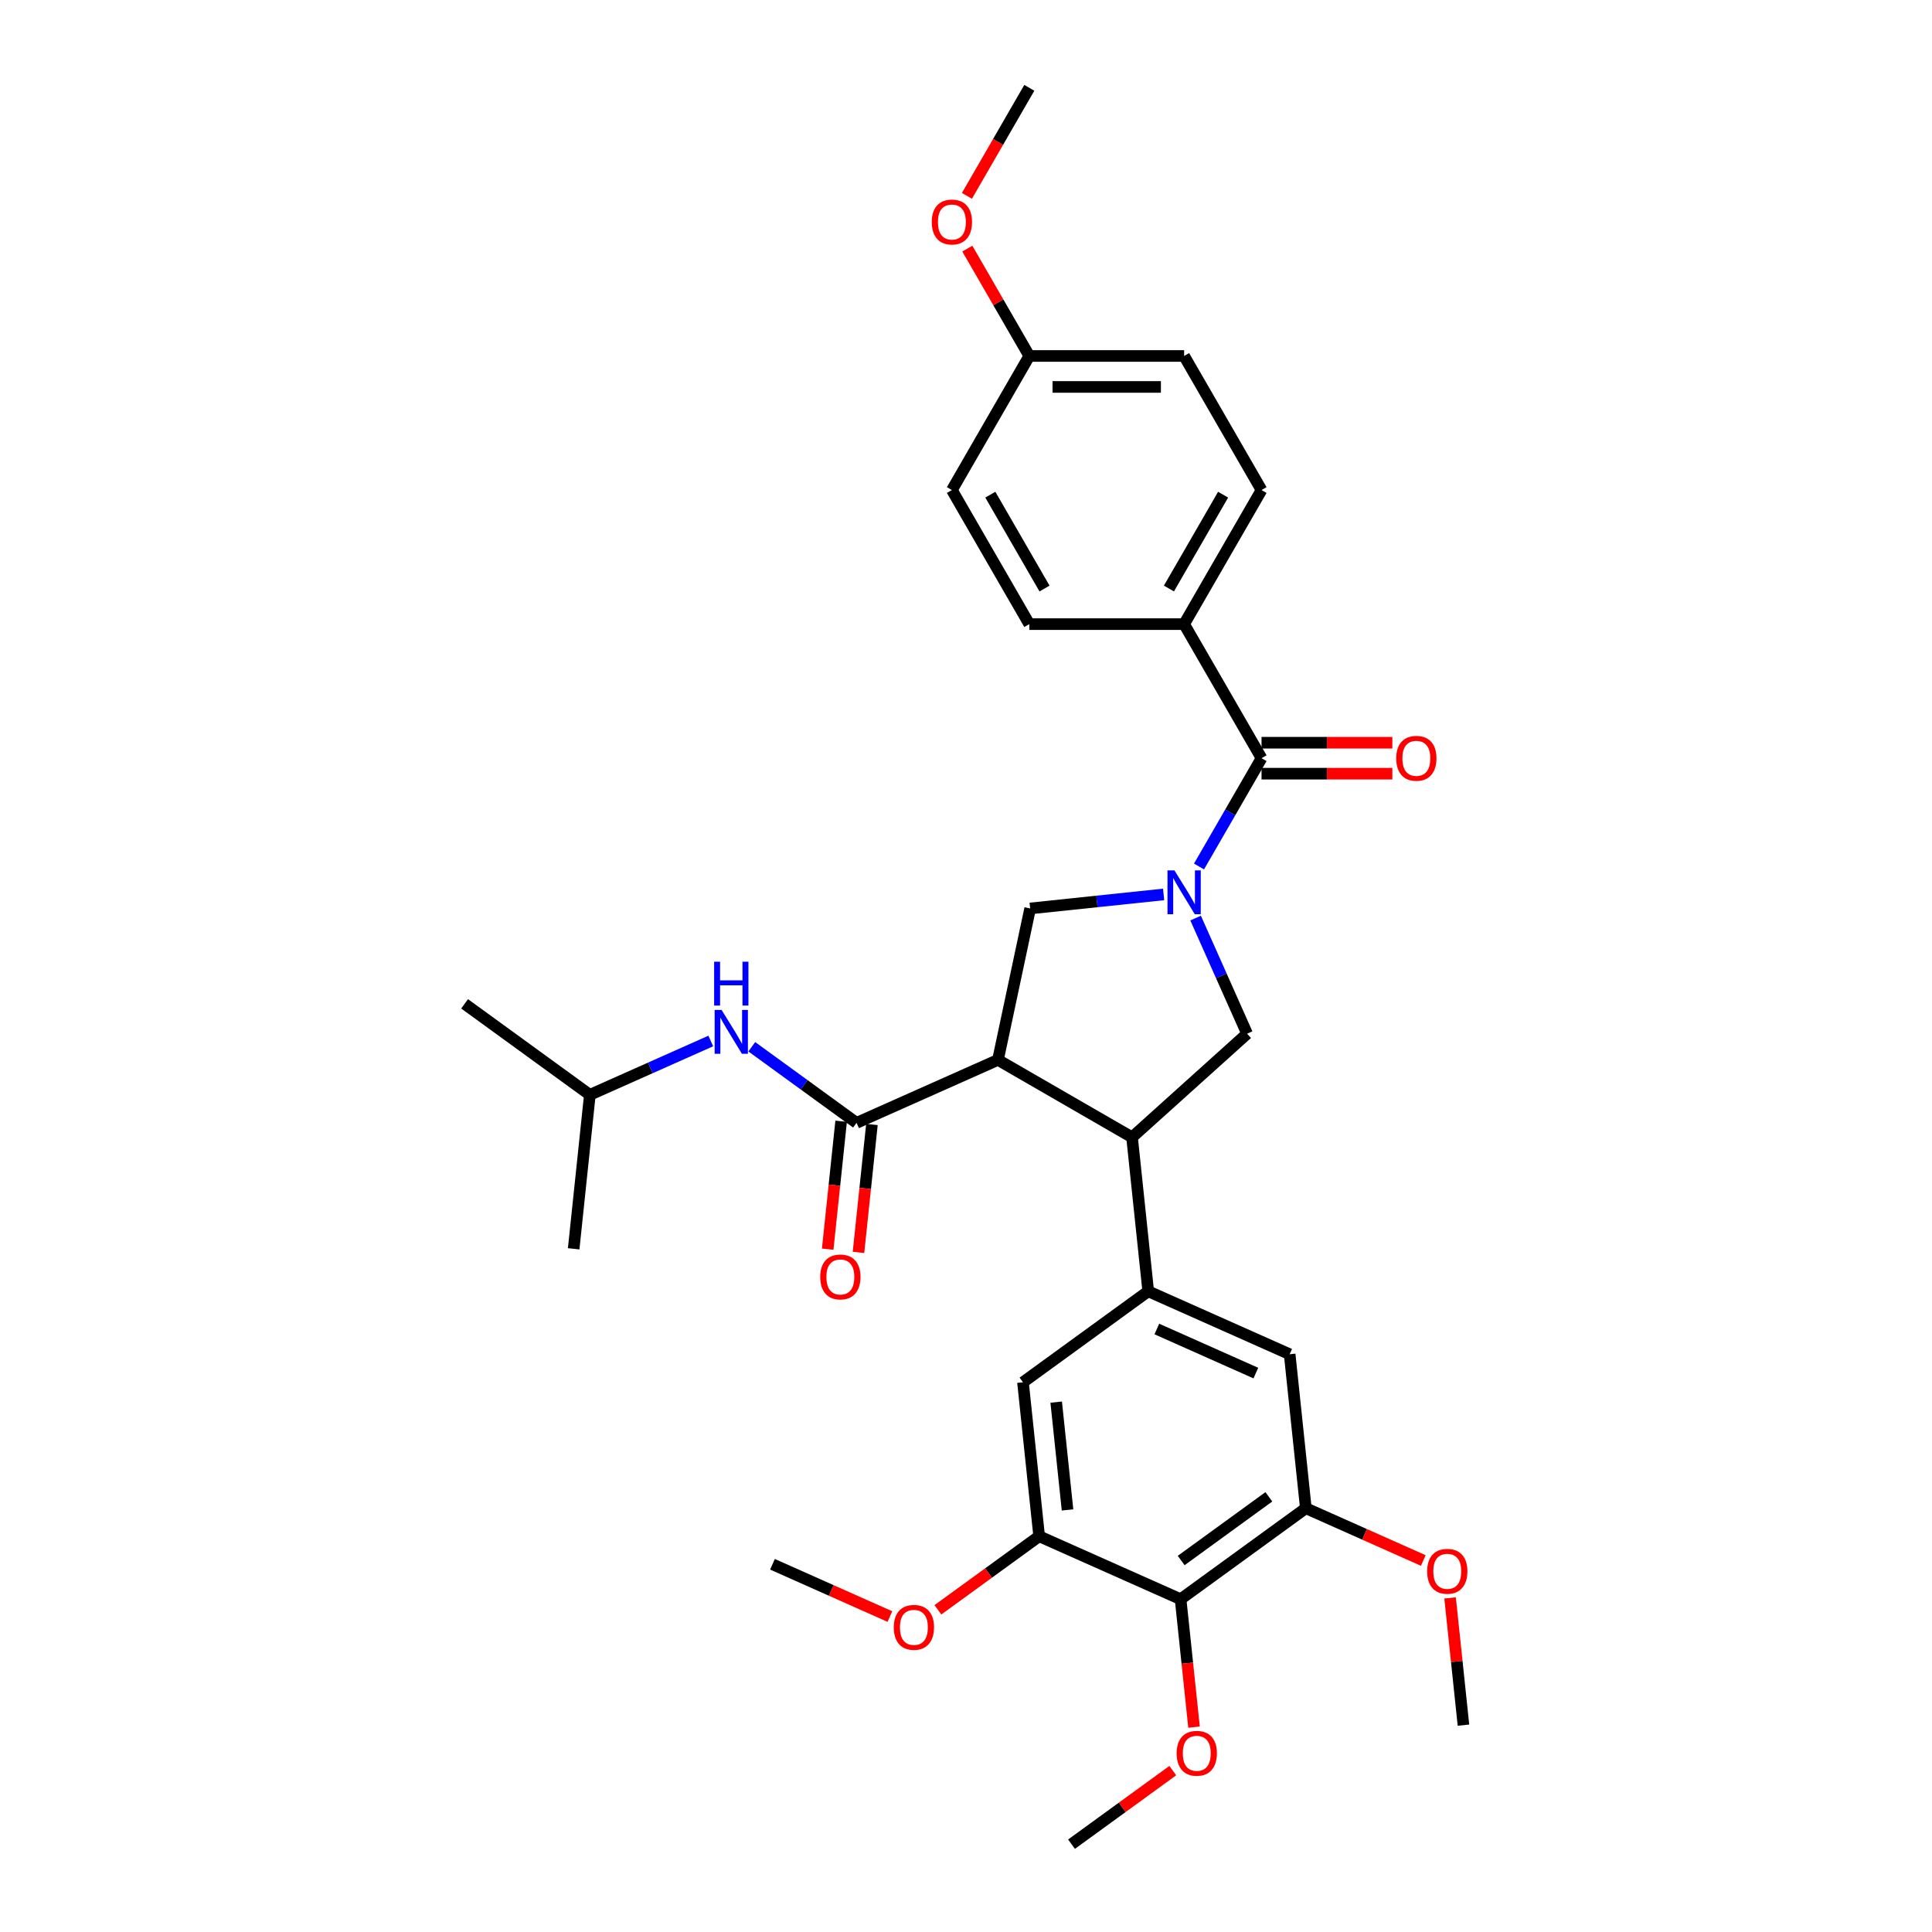 <?xml version='1.0' encoding='iso-8859-1'?>
<svg version='1.1' baseProfile='full'
              xmlns='http://www.w3.org/2000/svg'
                      xmlns:rdkit='http://www.rdkit.org/xml'
                      xmlns:xlink='http://www.w3.org/1999/xlink'
                  xml:space='preserve'
width='1000px' height='1000px' viewBox='0 0 1000 1000'>
<!-- END OF HEADER -->
<rect style='opacity:1.0;fill:#FFFFFF;stroke:none' width='1000' height='1000' x='0' y='0'> </rect>
<path class='bond-0' d='M 612.901,323.045 L 652.968,253.648' style='fill:none;fill-rule:evenodd;stroke:#000000;stroke-width:6px;stroke-linecap:butt;stroke-linejoin:miter;stroke-opacity:1' />
<path class='bond-0' d='M 605.031,304.622 L 633.078,256.044' style='fill:none;fill-rule:evenodd;stroke:#000000;stroke-width:6px;stroke-linecap:butt;stroke-linejoin:miter;stroke-opacity:1' />
<path class='bond-1' d='M 612.901,323.045 L 532.767,323.045' style='fill:none;fill-rule:evenodd;stroke:#000000;stroke-width:6px;stroke-linecap:butt;stroke-linejoin:miter;stroke-opacity:1' />
<path class='bond-2' d='M 612.901,323.045 L 652.968,392.443' style='fill:none;fill-rule:evenodd;stroke:#000000;stroke-width:6px;stroke-linecap:butt;stroke-linejoin:miter;stroke-opacity:1' />
<path class='bond-3' d='M 618.845,475.191 L 632.169,505.118' style='fill:none;fill-rule:evenodd;stroke:#0000FF;stroke-width:6px;stroke-linecap:butt;stroke-linejoin:miter;stroke-opacity:1' />
<path class='bond-3' d='M 632.169,505.118 L 645.494,535.046' style='fill:none;fill-rule:evenodd;stroke:#000000;stroke-width:6px;stroke-linecap:butt;stroke-linejoin:miter;stroke-opacity:1' />
<path class='bond-4' d='M 620.609,448.49 L 636.788,420.467' style='fill:none;fill-rule:evenodd;stroke:#0000FF;stroke-width:6px;stroke-linecap:butt;stroke-linejoin:miter;stroke-opacity:1' />
<path class='bond-4' d='M 636.788,420.467 L 652.968,392.443' style='fill:none;fill-rule:evenodd;stroke:#000000;stroke-width:6px;stroke-linecap:butt;stroke-linejoin:miter;stroke-opacity:1' />
<path class='bond-5' d='M 602.291,462.956 L 567.749,466.586' style='fill:none;fill-rule:evenodd;stroke:#0000FF;stroke-width:6px;stroke-linecap:butt;stroke-linejoin:miter;stroke-opacity:1' />
<path class='bond-5' d='M 567.749,466.586 L 533.206,470.217' style='fill:none;fill-rule:evenodd;stroke:#000000;stroke-width:6px;stroke-linecap:butt;stroke-linejoin:miter;stroke-opacity:1' />
<path class='bond-6' d='M 652.968,400.456 L 686.824,400.456' style='fill:none;fill-rule:evenodd;stroke:#000000;stroke-width:6px;stroke-linecap:butt;stroke-linejoin:miter;stroke-opacity:1' />
<path class='bond-6' d='M 686.824,400.456 L 720.68,400.456' style='fill:none;fill-rule:evenodd;stroke:#FF0000;stroke-width:6px;stroke-linecap:butt;stroke-linejoin:miter;stroke-opacity:1' />
<path class='bond-6' d='M 652.968,384.43 L 686.824,384.43' style='fill:none;fill-rule:evenodd;stroke:#000000;stroke-width:6px;stroke-linecap:butt;stroke-linejoin:miter;stroke-opacity:1' />
<path class='bond-6' d='M 686.824,384.43 L 720.68,384.43' style='fill:none;fill-rule:evenodd;stroke:#FF0000;stroke-width:6px;stroke-linecap:butt;stroke-linejoin:miter;stroke-opacity:1' />
<path class='bond-7' d='M 652.968,253.648 L 612.901,184.25' style='fill:none;fill-rule:evenodd;stroke:#000000;stroke-width:6px;stroke-linecap:butt;stroke-linejoin:miter;stroke-opacity:1' />
<path class='bond-8' d='M 532.767,323.045 L 492.701,253.648' style='fill:none;fill-rule:evenodd;stroke:#000000;stroke-width:6px;stroke-linecap:butt;stroke-linejoin:miter;stroke-opacity:1' />
<path class='bond-8' d='M 540.637,304.622 L 512.59,256.044' style='fill:none;fill-rule:evenodd;stroke:#000000;stroke-width:6px;stroke-linecap:butt;stroke-linejoin:miter;stroke-opacity:1' />
<path class='bond-9' d='M 645.494,535.046 L 585.943,588.666' style='fill:none;fill-rule:evenodd;stroke:#000000;stroke-width:6px;stroke-linecap:butt;stroke-linejoin:miter;stroke-opacity:1' />
<path class='bond-10' d='M 533.206,470.217 L 516.546,548.599' style='fill:none;fill-rule:evenodd;stroke:#000000;stroke-width:6px;stroke-linecap:butt;stroke-linejoin:miter;stroke-opacity:1' />
<path class='bond-11' d='M 516.546,548.599 L 443.34,581.192' style='fill:none;fill-rule:evenodd;stroke:#000000;stroke-width:6px;stroke-linecap:butt;stroke-linejoin:miter;stroke-opacity:1' />
<path class='bond-12' d='M 516.546,548.599 L 585.943,588.666' style='fill:none;fill-rule:evenodd;stroke:#000000;stroke-width:6px;stroke-linecap:butt;stroke-linejoin:miter;stroke-opacity:1' />
<path class='bond-13' d='M 585.943,588.666 L 594.32,668.361' style='fill:none;fill-rule:evenodd;stroke:#000000;stroke-width:6px;stroke-linecap:butt;stroke-linejoin:miter;stroke-opacity:1' />
<path class='bond-14' d='M 305.305,566.684 L 240.476,519.583' style='fill:none;fill-rule:evenodd;stroke:#000000;stroke-width:6px;stroke-linecap:butt;stroke-linejoin:miter;stroke-opacity:1' />
<path class='bond-15' d='M 305.305,566.684 L 296.929,646.379' style='fill:none;fill-rule:evenodd;stroke:#000000;stroke-width:6px;stroke-linecap:butt;stroke-linejoin:miter;stroke-opacity:1' />
<path class='bond-16' d='M 305.305,566.684 L 336.603,552.75' style='fill:none;fill-rule:evenodd;stroke:#000000;stroke-width:6px;stroke-linecap:butt;stroke-linejoin:miter;stroke-opacity:1' />
<path class='bond-16' d='M 336.603,552.75 L 367.901,538.815' style='fill:none;fill-rule:evenodd;stroke:#0000FF;stroke-width:6px;stroke-linecap:butt;stroke-linejoin:miter;stroke-opacity:1' />
<path class='bond-17' d='M 443.34,581.192 L 416.23,561.496' style='fill:none;fill-rule:evenodd;stroke:#000000;stroke-width:6px;stroke-linecap:butt;stroke-linejoin:miter;stroke-opacity:1' />
<path class='bond-17' d='M 416.23,561.496 L 389.12,541.8' style='fill:none;fill-rule:evenodd;stroke:#0000FF;stroke-width:6px;stroke-linecap:butt;stroke-linejoin:miter;stroke-opacity:1' />
<path class='bond-18' d='M 435.371,580.355 L 431.891,613.463' style='fill:none;fill-rule:evenodd;stroke:#000000;stroke-width:6px;stroke-linecap:butt;stroke-linejoin:miter;stroke-opacity:1' />
<path class='bond-18' d='M 431.891,613.463 L 428.411,646.571' style='fill:none;fill-rule:evenodd;stroke:#FF0000;stroke-width:6px;stroke-linecap:butt;stroke-linejoin:miter;stroke-opacity:1' />
<path class='bond-18' d='M 451.309,582.03 L 447.83,615.138' style='fill:none;fill-rule:evenodd;stroke:#000000;stroke-width:6px;stroke-linecap:butt;stroke-linejoin:miter;stroke-opacity:1' />
<path class='bond-18' d='M 447.83,615.138 L 444.35,648.246' style='fill:none;fill-rule:evenodd;stroke:#FF0000;stroke-width:6px;stroke-linecap:butt;stroke-linejoin:miter;stroke-opacity:1' />
<path class='bond-19' d='M 675.901,780.648 L 611.072,827.75' style='fill:none;fill-rule:evenodd;stroke:#000000;stroke-width:6px;stroke-linecap:butt;stroke-linejoin:miter;stroke-opacity:1' />
<path class='bond-19' d='M 656.757,774.748 L 611.376,807.719' style='fill:none;fill-rule:evenodd;stroke:#000000;stroke-width:6px;stroke-linecap:butt;stroke-linejoin:miter;stroke-opacity:1' />
<path class='bond-20' d='M 675.901,780.648 L 667.525,700.954' style='fill:none;fill-rule:evenodd;stroke:#000000;stroke-width:6px;stroke-linecap:butt;stroke-linejoin:miter;stroke-opacity:1' />
<path class='bond-21' d='M 675.901,780.648 L 706.294,794.18' style='fill:none;fill-rule:evenodd;stroke:#000000;stroke-width:6px;stroke-linecap:butt;stroke-linejoin:miter;stroke-opacity:1' />
<path class='bond-21' d='M 706.294,794.18 L 736.686,807.711' style='fill:none;fill-rule:evenodd;stroke:#FF0000;stroke-width:6px;stroke-linecap:butt;stroke-linejoin:miter;stroke-opacity:1' />
<path class='bond-22' d='M 667.525,700.954 L 594.32,668.361' style='fill:none;fill-rule:evenodd;stroke:#000000;stroke-width:6px;stroke-linecap:butt;stroke-linejoin:miter;stroke-opacity:1' />
<path class='bond-22' d='M 650.026,710.706 L 598.782,687.891' style='fill:none;fill-rule:evenodd;stroke:#000000;stroke-width:6px;stroke-linecap:butt;stroke-linejoin:miter;stroke-opacity:1' />
<path class='bond-23' d='M 594.32,668.361 L 529.49,715.462' style='fill:none;fill-rule:evenodd;stroke:#000000;stroke-width:6px;stroke-linecap:butt;stroke-linejoin:miter;stroke-opacity:1' />
<path class='bond-24' d='M 529.49,715.462 L 537.866,795.156' style='fill:none;fill-rule:evenodd;stroke:#000000;stroke-width:6px;stroke-linecap:butt;stroke-linejoin:miter;stroke-opacity:1' />
<path class='bond-24' d='M 546.685,725.741 L 552.549,781.527' style='fill:none;fill-rule:evenodd;stroke:#000000;stroke-width:6px;stroke-linecap:butt;stroke-linejoin:miter;stroke-opacity:1' />
<path class='bond-25' d='M 611.072,827.75 L 537.866,795.156' style='fill:none;fill-rule:evenodd;stroke:#000000;stroke-width:6px;stroke-linecap:butt;stroke-linejoin:miter;stroke-opacity:1' />
<path class='bond-26' d='M 611.072,827.75 L 614.552,860.858' style='fill:none;fill-rule:evenodd;stroke:#000000;stroke-width:6px;stroke-linecap:butt;stroke-linejoin:miter;stroke-opacity:1' />
<path class='bond-26' d='M 614.552,860.858 L 618.032,893.966' style='fill:none;fill-rule:evenodd;stroke:#FF0000;stroke-width:6px;stroke-linecap:butt;stroke-linejoin:miter;stroke-opacity:1' />
<path class='bond-27' d='M 537.866,795.156 L 511.662,814.195' style='fill:none;fill-rule:evenodd;stroke:#000000;stroke-width:6px;stroke-linecap:butt;stroke-linejoin:miter;stroke-opacity:1' />
<path class='bond-27' d='M 511.662,814.195 L 485.458,833.234' style='fill:none;fill-rule:evenodd;stroke:#FF0000;stroke-width:6px;stroke-linecap:butt;stroke-linejoin:miter;stroke-opacity:1' />
<path class='bond-28' d='M 750.561,827.073 L 754.022,860.004' style='fill:none;fill-rule:evenodd;stroke:#FF0000;stroke-width:6px;stroke-linecap:butt;stroke-linejoin:miter;stroke-opacity:1' />
<path class='bond-28' d='M 754.022,860.004 L 757.483,892.936' style='fill:none;fill-rule:evenodd;stroke:#000000;stroke-width:6px;stroke-linecap:butt;stroke-linejoin:miter;stroke-opacity:1' />
<path class='bond-29' d='M 607.028,916.468 L 580.823,935.507' style='fill:none;fill-rule:evenodd;stroke:#FF0000;stroke-width:6px;stroke-linecap:butt;stroke-linejoin:miter;stroke-opacity:1' />
<path class='bond-29' d='M 580.823,935.507 L 554.619,954.545' style='fill:none;fill-rule:evenodd;stroke:#000000;stroke-width:6px;stroke-linecap:butt;stroke-linejoin:miter;stroke-opacity:1' />
<path class='bond-30' d='M 460.616,836.728 L 430.224,823.196' style='fill:none;fill-rule:evenodd;stroke:#FF0000;stroke-width:6px;stroke-linecap:butt;stroke-linejoin:miter;stroke-opacity:1' />
<path class='bond-30' d='M 430.224,823.196 L 399.831,809.664' style='fill:none;fill-rule:evenodd;stroke:#000000;stroke-width:6px;stroke-linecap:butt;stroke-linejoin:miter;stroke-opacity:1' />
<path class='bond-31' d='M 532.767,184.25 L 492.701,253.648' style='fill:none;fill-rule:evenodd;stroke:#000000;stroke-width:6px;stroke-linecap:butt;stroke-linejoin:miter;stroke-opacity:1' />
<path class='bond-32' d='M 532.767,184.25 L 516.727,156.467' style='fill:none;fill-rule:evenodd;stroke:#000000;stroke-width:6px;stroke-linecap:butt;stroke-linejoin:miter;stroke-opacity:1' />
<path class='bond-32' d='M 516.727,156.467 L 500.686,128.683' style='fill:none;fill-rule:evenodd;stroke:#FF0000;stroke-width:6px;stroke-linecap:butt;stroke-linejoin:miter;stroke-opacity:1' />
<path class='bond-33' d='M 532.767,184.25 L 612.901,184.25' style='fill:none;fill-rule:evenodd;stroke:#000000;stroke-width:6px;stroke-linecap:butt;stroke-linejoin:miter;stroke-opacity:1' />
<path class='bond-33' d='M 544.787,200.277 L 600.881,200.277' style='fill:none;fill-rule:evenodd;stroke:#000000;stroke-width:6px;stroke-linecap:butt;stroke-linejoin:miter;stroke-opacity:1' />
<path class='bond-34' d='M 500.482,101.374 L 516.625,73.414' style='fill:none;fill-rule:evenodd;stroke:#FF0000;stroke-width:6px;stroke-linecap:butt;stroke-linejoin:miter;stroke-opacity:1' />
<path class='bond-34' d='M 516.625,73.414 L 532.767,45.455' style='fill:none;fill-rule:evenodd;stroke:#000000;stroke-width:6px;stroke-linecap:butt;stroke-linejoin:miter;stroke-opacity:1' />
<path  class='atom-1' d='M 607.885 450.494
L 615.321 462.514
Q 616.058 463.7, 617.244 465.847
Q 618.43 467.995, 618.494 468.123
L 618.494 450.494
L 621.507 450.494
L 621.507 473.187
L 618.398 473.187
L 610.417 460.046
Q 609.487 458.507, 608.494 456.744
Q 607.532 454.981, 607.243 454.436
L 607.243 473.187
L 604.295 473.187
L 604.295 450.494
L 607.885 450.494
' fill='#0000FF'/>
<path  class='atom-3' d='M 722.684 392.507
Q 722.684 387.058, 725.376 384.013
Q 728.069 380.968, 733.101 380.968
Q 738.134 380.968, 740.826 384.013
Q 743.519 387.058, 743.519 392.507
Q 743.519 398.02, 740.794 401.161
Q 738.069 404.271, 733.101 404.271
Q 728.101 404.271, 725.376 401.161
Q 722.684 398.052, 722.684 392.507
M 733.101 401.706
Q 736.563 401.706, 738.422 399.398
Q 740.313 397.059, 740.313 392.507
Q 740.313 388.052, 738.422 385.808
Q 736.563 383.532, 733.101 383.532
Q 729.639 383.532, 727.748 385.776
Q 725.889 388.02, 725.889 392.507
Q 725.889 397.091, 727.748 399.398
Q 729.639 401.706, 733.101 401.706
' fill='#FF0000'/>
<path  class='atom-12' d='M 373.494 522.744
L 380.931 534.764
Q 381.668 535.95, 382.854 538.098
Q 384.04 540.245, 384.104 540.374
L 384.104 522.744
L 387.117 522.744
L 387.117 545.438
L 384.008 545.438
L 376.026 532.296
Q 375.097 530.758, 374.103 528.995
Q 373.142 527.232, 372.853 526.687
L 372.853 545.438
L 369.904 545.438
L 369.904 522.744
L 373.494 522.744
' fill='#0000FF'/>
<path  class='atom-12' d='M 369.632 497.781
L 372.709 497.781
L 372.709 507.429
L 384.312 507.429
L 384.312 497.781
L 387.389 497.781
L 387.389 520.475
L 384.312 520.475
L 384.312 509.993
L 372.709 509.993
L 372.709 520.475
L 369.632 520.475
L 369.632 497.781
' fill='#0000FF'/>
<path  class='atom-13' d='M 424.546 660.951
Q 424.546 655.502, 427.239 652.457
Q 429.931 649.412, 434.964 649.412
Q 439.996 649.412, 442.689 652.457
Q 445.381 655.502, 445.381 660.951
Q 445.381 666.464, 442.657 669.606
Q 439.932 672.715, 434.964 672.715
Q 429.963 672.715, 427.239 669.606
Q 424.546 666.496, 424.546 660.951
M 434.964 670.15
Q 438.426 670.15, 440.285 667.843
Q 442.176 665.503, 442.176 660.951
Q 442.176 656.496, 440.285 654.252
Q 438.426 651.976, 434.964 651.976
Q 431.502 651.976, 429.611 654.22
Q 427.752 656.464, 427.752 660.951
Q 427.752 665.535, 429.611 667.843
Q 431.502 670.15, 434.964 670.15
' fill='#FF0000'/>
<path  class='atom-21' d='M 738.69 813.306
Q 738.69 807.857, 741.382 804.811
Q 744.075 801.766, 749.107 801.766
Q 754.139 801.766, 756.832 804.811
Q 759.524 807.857, 759.524 813.306
Q 759.524 818.819, 756.8 821.96
Q 754.075 825.069, 749.107 825.069
Q 744.107 825.069, 741.382 821.96
Q 738.69 818.851, 738.69 813.306
M 749.107 822.505
Q 752.569 822.505, 754.428 820.197
Q 756.319 817.857, 756.319 813.306
Q 756.319 808.85, 754.428 806.606
Q 752.569 804.331, 749.107 804.331
Q 745.645 804.331, 743.754 806.574
Q 741.895 808.818, 741.895 813.306
Q 741.895 817.889, 743.754 820.197
Q 745.645 822.505, 749.107 822.505
' fill='#FF0000'/>
<path  class='atom-23' d='M 609.031 907.508
Q 609.031 902.059, 611.723 899.014
Q 614.416 895.969, 619.448 895.969
Q 624.481 895.969, 627.173 899.014
Q 629.866 902.059, 629.866 907.508
Q 629.866 913.021, 627.141 916.163
Q 624.417 919.272, 619.448 919.272
Q 614.448 919.272, 611.723 916.163
Q 609.031 913.053, 609.031 907.508
M 619.448 916.708
Q 622.91 916.708, 624.769 914.4
Q 626.66 912.06, 626.66 907.508
Q 626.66 903.053, 624.769 900.809
Q 622.91 898.533, 619.448 898.533
Q 615.986 898.533, 614.095 900.777
Q 612.236 903.021, 612.236 907.508
Q 612.236 912.092, 614.095 914.4
Q 615.986 916.708, 619.448 916.708
' fill='#FF0000'/>
<path  class='atom-25' d='M 462.62 842.322
Q 462.62 836.873, 465.312 833.828
Q 468.005 830.783, 473.037 830.783
Q 478.069 830.783, 480.762 833.828
Q 483.454 836.873, 483.454 842.322
Q 483.454 847.835, 480.73 850.976
Q 478.005 854.085, 473.037 854.085
Q 468.037 854.085, 465.312 850.976
Q 462.62 847.867, 462.62 842.322
M 473.037 851.521
Q 476.499 851.521, 478.358 849.213
Q 480.249 846.873, 480.249 842.322
Q 480.249 837.866, 478.358 835.623
Q 476.499 833.347, 473.037 833.347
Q 469.575 833.347, 467.684 835.591
Q 465.825 837.834, 465.825 842.322
Q 465.825 846.905, 467.684 849.213
Q 469.575 851.521, 473.037 851.521
' fill='#FF0000'/>
<path  class='atom-31' d='M 482.283 114.916
Q 482.283 109.467, 484.976 106.422
Q 487.668 103.377, 492.701 103.377
Q 497.733 103.377, 500.425 106.422
Q 503.118 109.467, 503.118 114.916
Q 503.118 120.43, 500.393 123.571
Q 497.669 126.68, 492.701 126.68
Q 487.7 126.68, 484.976 123.571
Q 482.283 120.462, 482.283 114.916
M 492.701 124.116
Q 496.162 124.116, 498.021 121.808
Q 499.913 119.468, 499.913 114.916
Q 499.913 110.461, 498.021 108.217
Q 496.162 105.941, 492.701 105.941
Q 489.239 105.941, 487.348 108.185
Q 485.489 110.429, 485.489 114.916
Q 485.489 119.5, 487.348 121.808
Q 489.239 124.116, 492.701 124.116
' fill='#FF0000'/>
</svg>

